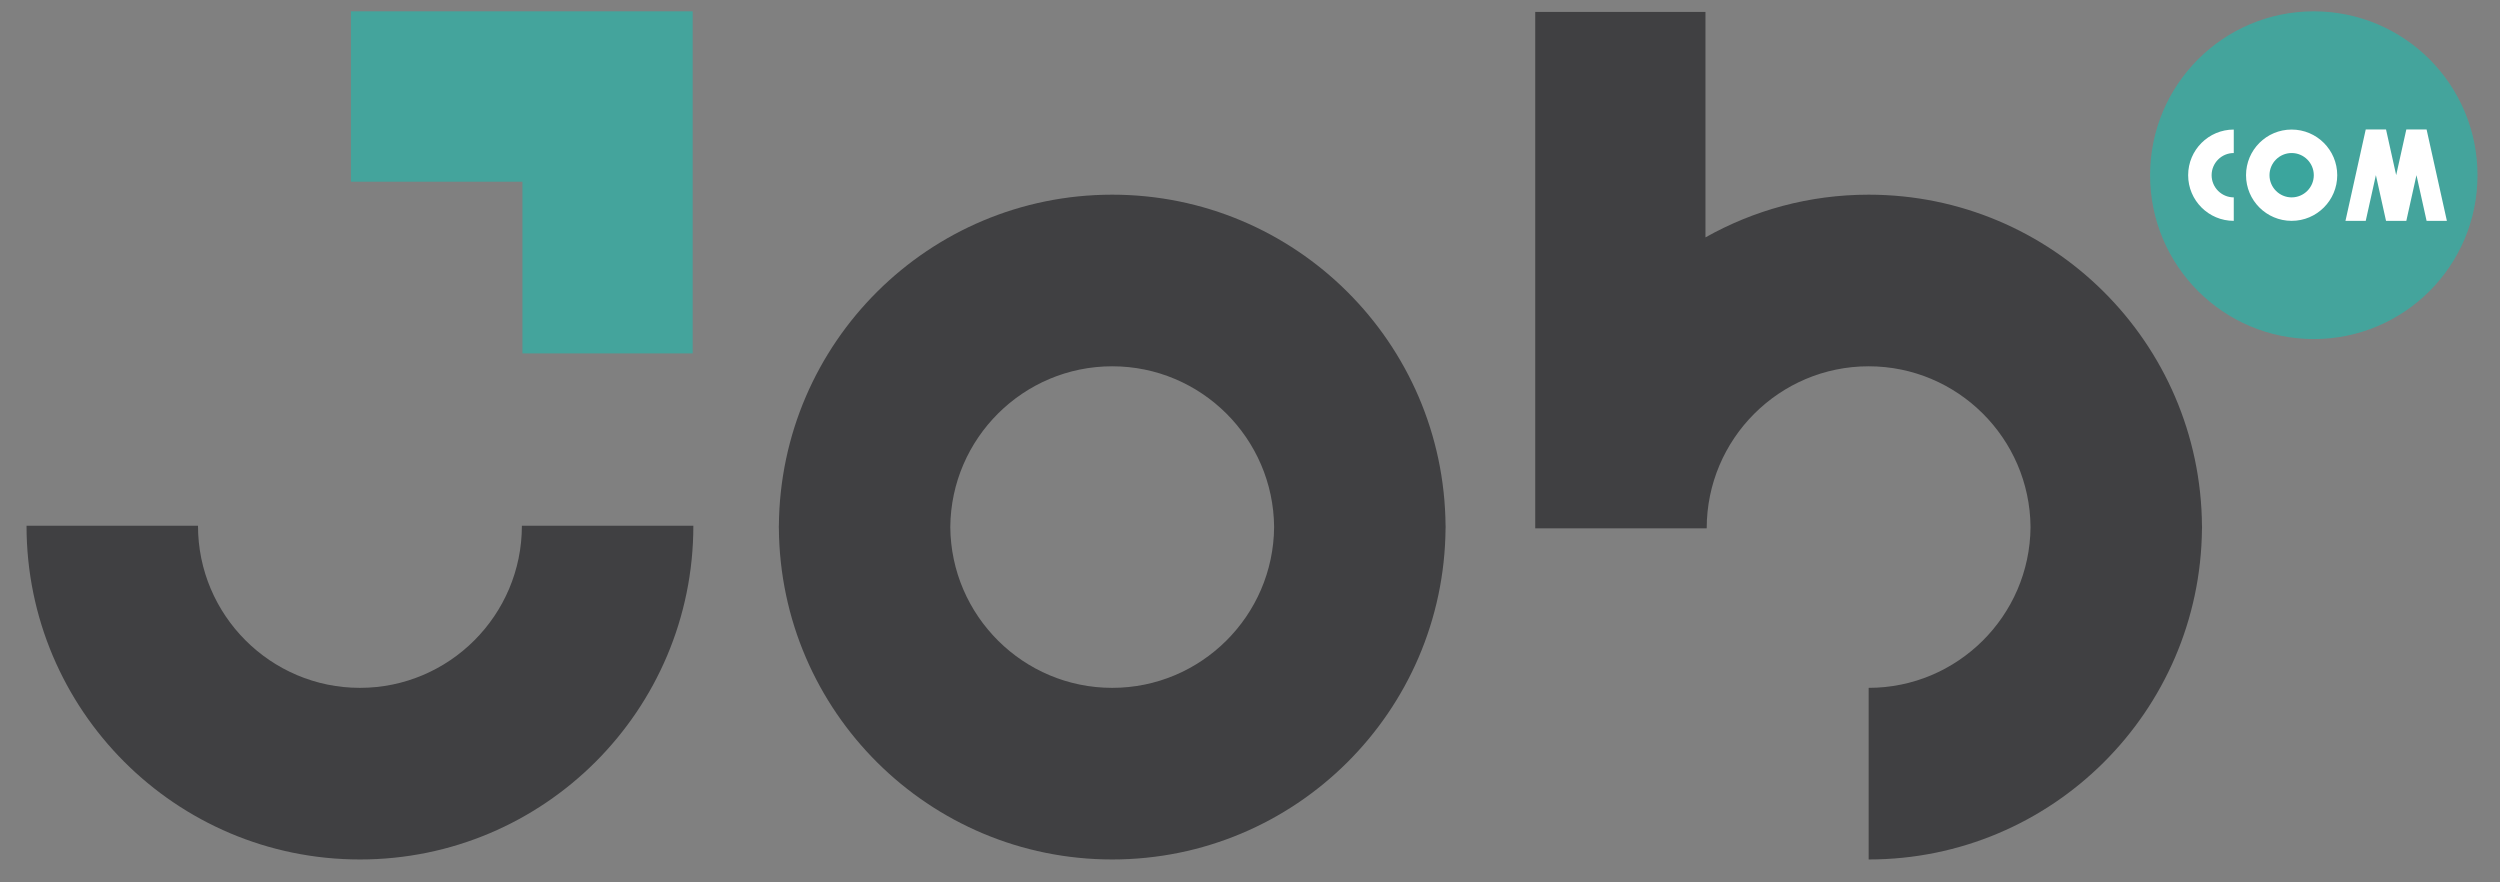 <svg width="85" height="30" viewBox="0 0 85 30" fill="none" xmlns="http://www.w3.org/2000/svg">
<rect x="0" y="0" width="85" height="30" fill="#808080" stroke="none"/>
<path d="M83.92 5.979C83.92 8.887 81.564 11.245 78.658 11.245C75.752 11.245 73.397 8.887 73.397 5.979C73.397 3.07 75.752 0.712 78.658 0.712C81.564 0.712 83.92 3.07 83.92 5.979Z" fill="white"/>
<path d="M12.238 29.222C18.498 29.222 23.574 24.143 23.574 17.876H17.744C17.744 20.915 15.274 23.387 12.238 23.387C9.202 23.387 6.732 20.915 6.732 17.876H0.902C0.902 24.143 5.978 29.222 12.238 29.222Z" fill="#404042"/>
<path d="M37.815 23.387C34.794 23.387 32.334 20.939 32.31 17.92C32.334 14.902 34.794 12.454 37.815 12.454C40.837 12.454 43.296 14.902 43.32 17.921C43.296 20.939 40.836 23.387 37.815 23.387ZM49.15 17.92C49.15 17.906 49.151 17.891 49.151 17.876H49.149C49.101 11.651 44.046 6.619 37.815 6.619C31.584 6.619 26.529 11.651 26.482 17.876H26.48C26.48 17.891 26.48 17.906 26.481 17.92C26.48 17.935 26.48 17.95 26.48 17.964H26.482C26.529 24.19 31.584 29.222 37.815 29.222C44.046 29.222 49.101 24.19 49.149 17.964H49.151C49.151 17.95 49.15 17.935 49.15 17.92Z" fill="#404042"/>
<path d="M74.868 17.92C74.868 17.906 74.87 17.891 74.87 17.876H74.867C74.82 11.651 69.765 6.619 63.534 6.619C61.518 6.619 59.626 7.148 57.986 8.071V0.405H52.198V17.964H58.028C58.028 14.926 60.498 12.454 63.534 12.454C66.555 12.454 69.015 14.902 69.038 17.921C69.015 20.939 66.555 23.387 63.534 23.387V29.222C69.765 29.222 74.82 24.19 74.867 17.964H74.87C74.87 17.95 74.868 17.935 74.868 17.92Z" fill="#404042"/>
<path d="M23.551 0.385H11.931V6.178H17.763V12.016H23.551V0.385Z" fill="#44A49C"/>
<path d="M82.504 7.509L82.16 5.955L81.815 7.509H81.125L80.78 5.955L80.435 7.509H79.746L80.435 4.402H81.125L81.47 5.955L81.815 4.402H82.504L83.194 7.509H82.504ZM77.916 7.509C77.059 7.509 76.365 6.814 76.365 5.957C76.365 5.1 77.059 4.405 77.916 4.405C78.772 4.405 79.466 5.1 79.466 5.957C79.466 6.814 78.772 7.509 77.916 7.509ZM75.948 5.203C75.532 5.203 75.195 5.541 75.195 5.957C75.195 6.372 75.532 6.711 75.948 6.711V7.509C75.091 7.509 74.397 6.814 74.397 5.957C74.397 5.1 75.091 4.405 75.948 4.405V5.203ZM78.669 0.385C75.595 0.385 73.103 2.88 73.103 5.957C73.103 9.034 75.595 11.528 78.669 11.528C81.743 11.528 84.235 9.034 84.235 5.957C84.235 2.88 81.743 0.385 78.669 0.385Z" fill="#44A49C"/>
<path d="M77.916 5.203C77.501 5.203 77.163 5.541 77.163 5.957C77.163 6.372 77.501 6.711 77.916 6.711C78.332 6.711 78.669 6.372 78.669 5.957C78.669 5.541 78.332 5.203 77.916 5.203Z" fill="#3BA59D"/>
</svg>
